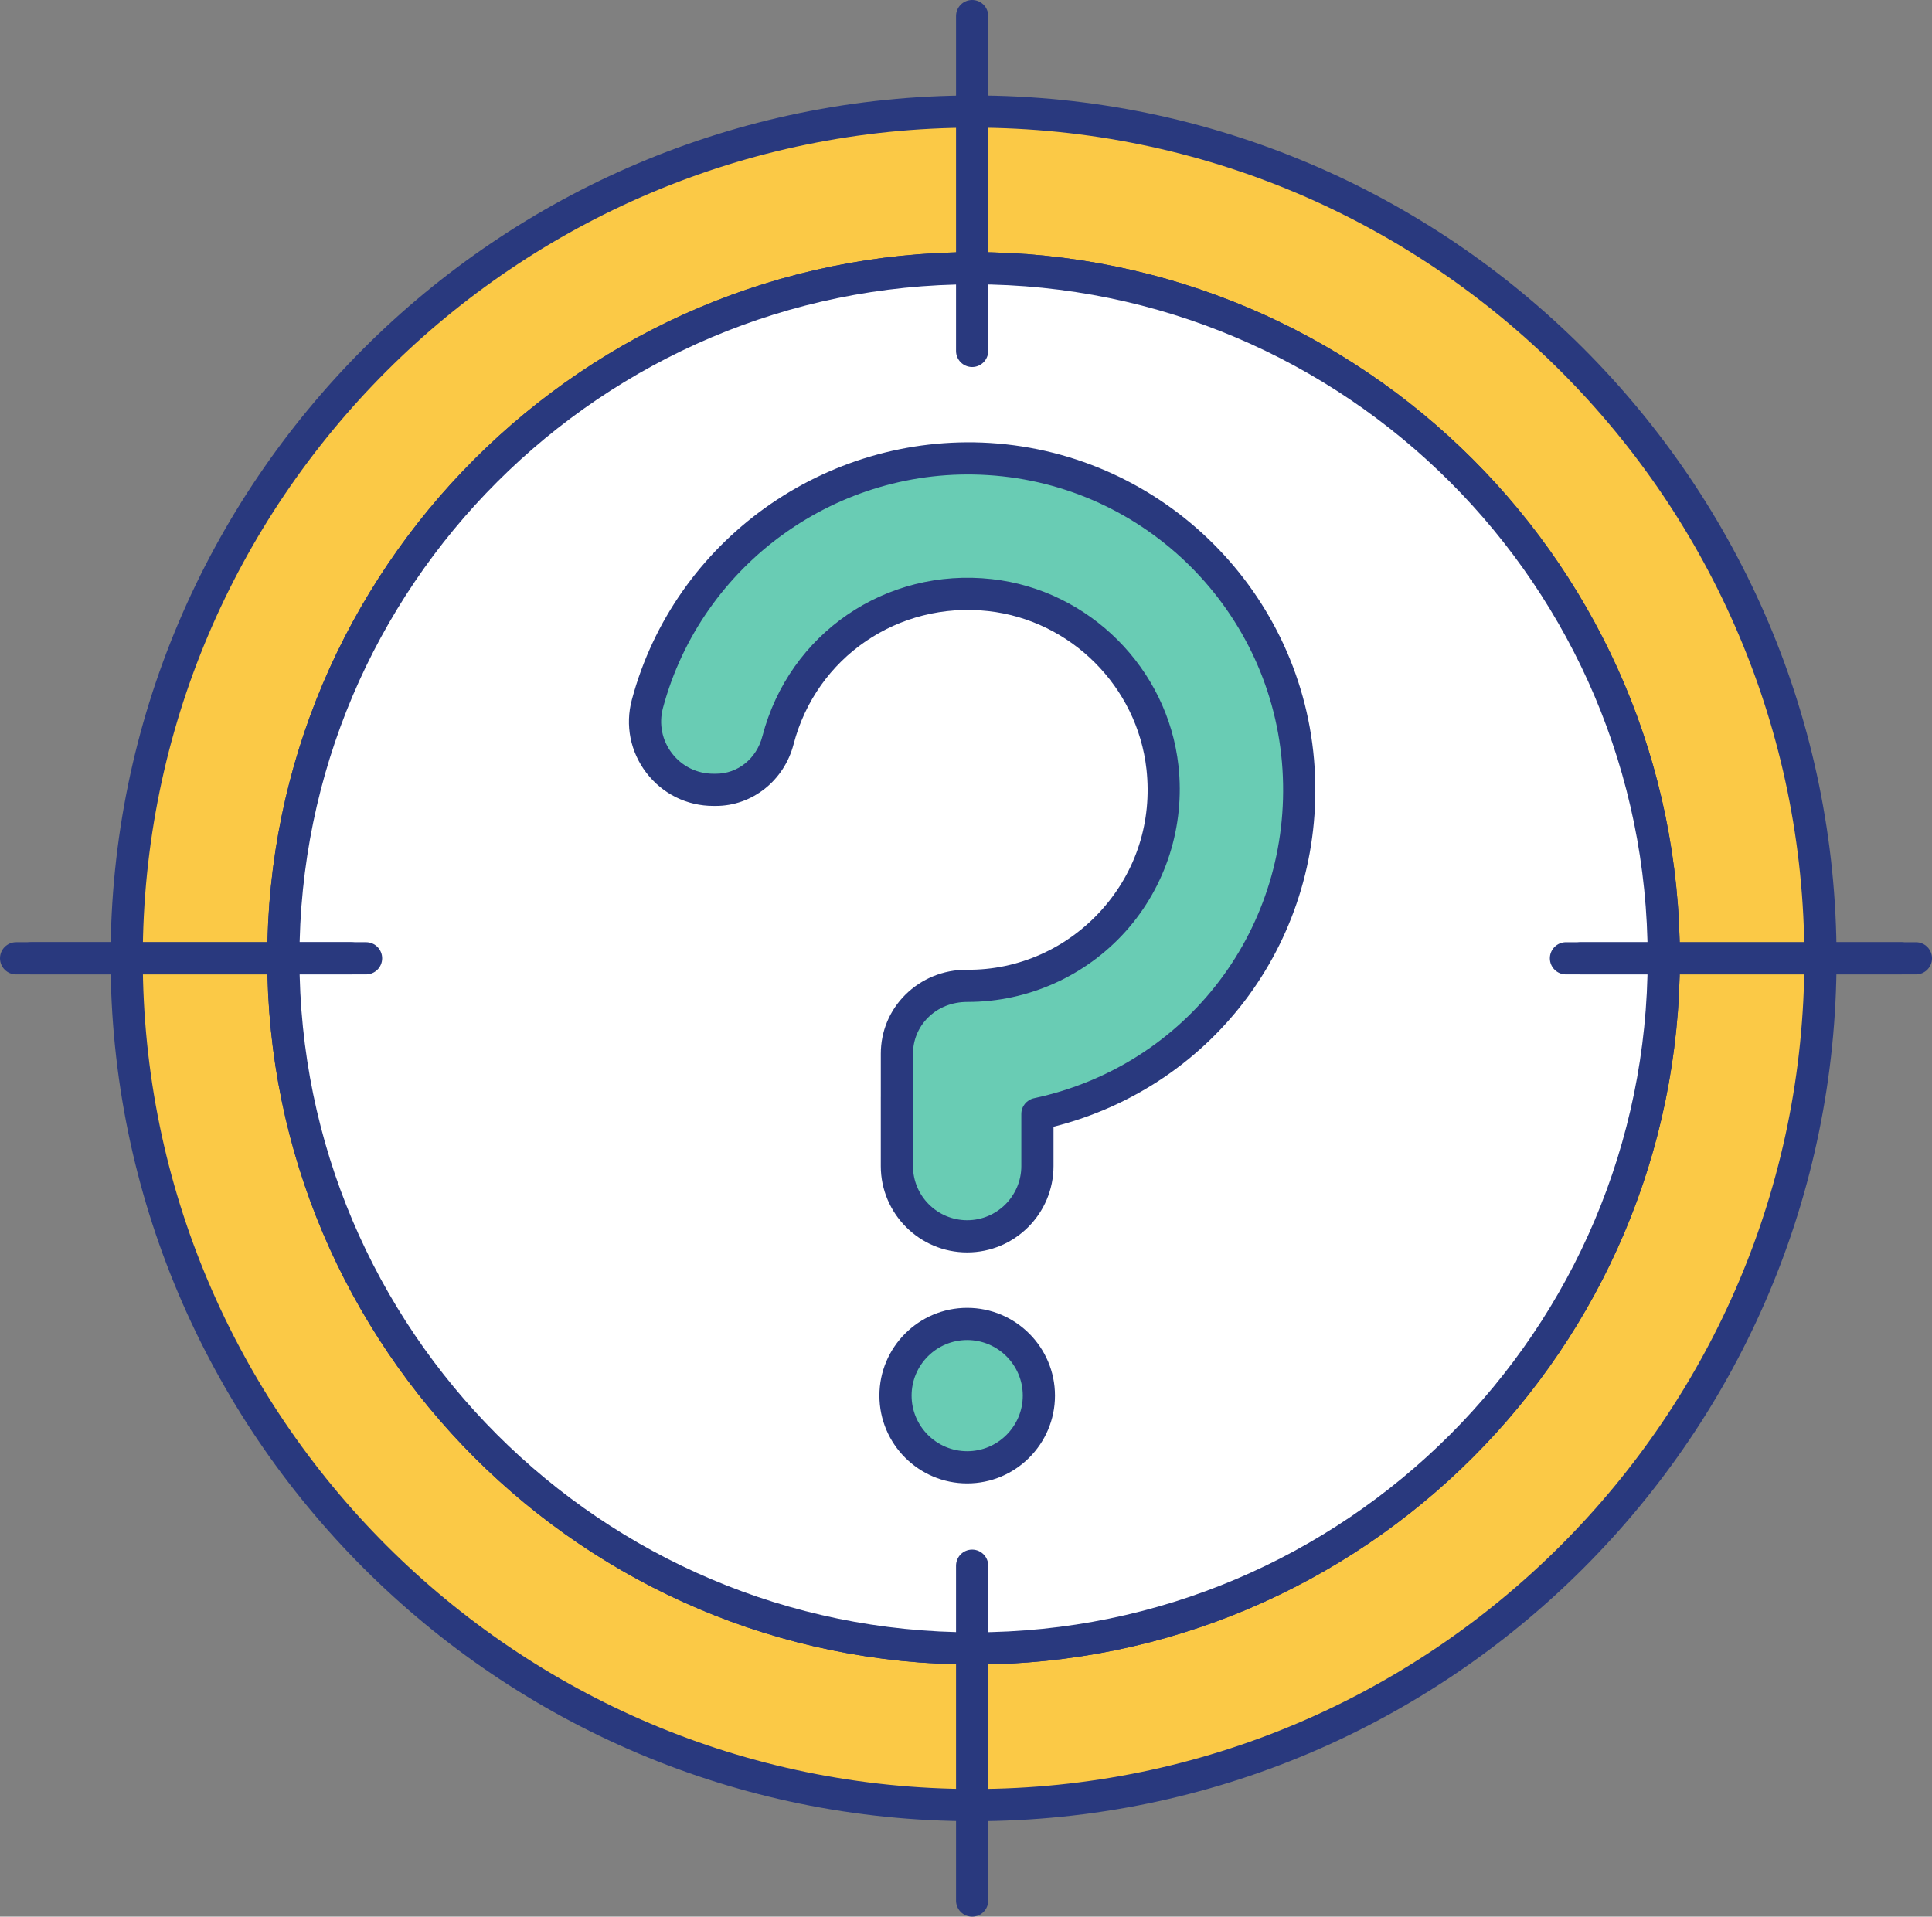 <?xml version="1.0" encoding="UTF-8"?><svg xmlns="http://www.w3.org/2000/svg" xmlns:xlink="http://www.w3.org/1999/xlink" height="3302.9" preserveAspectRatio="xMidYMid meet" version="1.0" viewBox="0.0 0.0 3328.8 3302.9" width="3328.8" zoomAndPan="magnify"><rect x="0.0" y="0.0" width="3328.8" height="3302.9" fill="#808080" stroke="none"/><defs><clipPath id="a"><path d="M 2696 1623 L 3328.82 1623 L 3328.82 1680 L 2696 1680 Z M 2696 1623"/></clipPath><clipPath id="b"><path d="M 1647 2670 L 1703 2670 L 1703 3302.871 L 1647 3302.871 Z M 1647 2670"/></clipPath></defs><g><g id="change1_1"><path d="M 3136.609 1651.449 C 3136.609 2457.34 2483.309 3110.641 1677.422 3110.641 C 871.535 3110.641 218.238 2457.34 218.238 1651.449 C 218.238 845.559 871.535 192.258 1677.422 192.258 C 2483.309 192.258 3136.609 845.559 3136.609 1651.449" fill="#fbc946"/></g><g id="change2_1"><path d="M 1677.43 220.016 C 888.117 220.016 245.965 862.164 245.965 1651.449 C 245.965 2440.75 888.117 3082.898 1677.43 3082.898 C 2466.738 3082.898 3108.887 2440.75 3108.887 1651.449 C 3108.887 862.164 2466.738 220.016 1677.43 220.016 Z M 1677.43 3138.371 C 857.523 3138.371 190.5 2471.34 190.5 1651.449 C 190.5 831.57 857.523 164.531 1677.43 164.531 C 2497.312 164.531 3164.352 831.57 3164.352 1651.449 C 3164.352 2471.34 2497.312 3138.371 1677.43 3138.371" fill="#29397e"/></g><g id="change3_1"><path d="M 2866.633 1651.453 C 2866.633 2308.242 2334.211 2840.66 1677.414 2840.66 C 1020.637 2840.66 488.211 2308.242 488.211 1651.453 C 488.211 994.668 1020.637 462.25 1677.414 462.25 C 2334.211 462.25 2866.633 994.668 2866.633 1651.453" fill="#fff"/></g><g id="change2_2"><path d="M 1677.434 489.98 C 1036.992 489.98 515.941 1011.004 515.941 1651.445 C 515.941 2291.898 1036.992 2812.93 1677.434 2812.93 C 2317.879 2812.93 2838.918 2291.898 2838.918 1651.445 C 2838.918 1011.004 2317.879 489.98 1677.434 489.98 Z M 1677.434 2868.398 C 1006.402 2868.398 460.473 2322.469 460.473 1651.445 C 460.473 980.445 1006.402 434.508 1677.434 434.508 C 2348.457 434.508 2894.375 980.445 2894.375 1651.445 C 2894.375 2322.469 2348.457 2868.398 1677.434 2868.398" fill="#29397e"/></g><g id="change3_2"><path d="M 2866.633 1651.453 C 2866.633 2308.242 2334.211 2840.66 1677.414 2840.66 C 1020.637 2840.66 488.211 2308.242 488.211 1651.453 C 488.211 994.668 1020.637 462.25 1677.414 462.25 C 2334.211 462.25 2866.633 994.668 2866.633 1651.453" fill="#fff"/></g><g id="change2_3"><path d="M 1677.434 489.98 C 1036.992 489.98 515.941 1011.004 515.941 1651.445 C 515.941 2291.898 1036.992 2812.93 1677.434 2812.93 C 2317.879 2812.93 2838.918 2291.898 2838.918 1651.445 C 2838.918 1011.004 2317.879 489.98 1677.434 489.98 Z M 1677.434 2868.398 C 1006.402 2868.398 460.473 2322.469 460.473 1651.445 C 460.473 980.445 1006.402 434.508 1677.434 434.508 C 2348.457 434.508 2894.375 980.445 2894.375 1651.445 C 2894.375 2322.469 2348.457 2868.398 1677.434 2868.398" fill="#29397e"/></g><g id="change2_4"><path d="M 630.715 1679.168 L 53.691 1679.168 C 38.371 1679.168 25.957 1666.742 25.957 1651.426 C 25.957 1636.105 38.371 1623.691 53.691 1623.691 L 630.715 1623.691 C 646.031 1623.691 658.449 1636.105 658.449 1651.426 C 658.449 1666.742 646.031 1679.168 630.715 1679.168" fill="#29397e"/></g><g clip-path="url(#a)" id="change2_10"><path d="M 3301.09 1679.168 L 2724.062 1679.168 C 2708.746 1679.168 2696.352 1666.75 2696.352 1651.43 C 2696.352 1636.109 2708.746 1623.699 2724.062 1623.699 L 3301.09 1623.699 C 3316.406 1623.699 3328.824 1636.109 3328.824 1651.43 C 3328.824 1666.75 3316.406 1679.168 3301.09 1679.168" fill="#29397e"/></g><g id="change2_5"><path d="M 604.758 1679.168 L 27.734 1679.168 C 12.414 1679.168 0 1666.742 0 1651.426 C 0 1636.105 12.414 1623.691 27.734 1623.691 L 604.758 1623.691 C 620.074 1623.691 632.492 1636.105 632.492 1651.426 C 632.492 1666.742 620.074 1679.168 604.758 1679.168" fill="#29397e"/></g><g id="change2_6"><path d="M 3275.129 1679.168 L 2698.098 1679.168 C 2682.781 1679.168 2670.379 1666.75 2670.379 1651.43 C 2670.379 1636.109 2682.781 1623.699 2698.098 1623.699 L 3275.129 1623.699 C 3290.449 1623.699 3302.867 1636.109 3302.867 1651.43 C 3302.867 1666.75 3290.449 1679.168 3275.129 1679.168" fill="#29397e"/></g><g clip-path="url(#b)" id="change2_11"><path d="M 1674.953 3302.871 C 1659.648 3302.871 1647.23 3290.449 1647.23 3275.129 L 1647.23 2698.109 C 1647.23 2682.789 1659.648 2670.379 1674.953 2670.379 C 1690.277 2670.379 1702.699 2682.789 1702.699 2698.109 L 1702.699 3275.129 C 1702.699 3290.449 1690.277 3302.871 1674.953 3302.871" fill="#29397e"/></g><g id="change2_7"><path d="M 1674.961 632.492 C 1659.648 632.492 1647.23 620.07 1647.23 604.75 L 1647.23 27.742 C 1647.23 12.422 1659.648 0 1674.961 0 C 1690.277 0 1702.699 12.422 1702.699 27.742 L 1702.699 604.75 C 1702.699 620.07 1690.277 632.492 1674.961 632.492" fill="#29397e"/></g><g id="change4_1"><path d="M 1789.969 2405.016 C 1789.969 2473.246 1734.664 2528.555 1666.449 2528.555 C 1598.223 2528.555 1542.93 2473.246 1542.93 2405.016 C 1542.93 2336.816 1598.223 2281.504 1666.449 2281.504 C 1734.664 2281.504 1789.969 2336.816 1789.969 2405.016" fill="#69ccb4"/></g><g id="change2_8"><path d="M 1666.438 2309.246 C 1613.621 2309.246 1570.668 2352.219 1570.668 2405.016 C 1570.668 2457.836 1613.621 2500.828 1666.438 2500.828 C 1719.25 2500.828 1762.227 2457.836 1762.227 2405.016 C 1762.227 2352.219 1719.25 2309.246 1666.438 2309.246 Z M 1666.438 2556.297 C 1583.035 2556.297 1515.199 2488.438 1515.199 2405.016 C 1515.199 2321.617 1583.035 2253.777 1666.438 2253.777 C 1749.828 2253.777 1817.695 2321.617 1817.695 2405.016 C 1817.695 2488.438 1749.828 2556.297 1666.438 2556.297" fill="#29397e"/></g><g id="change4_2"><path d="M 2237.41 1324.641 C 2219.738 1040.18 1988.191 808.637 1703.75 791.008 C 1423.703 773.598 1183.723 958.129 1115.473 1212.902 C 1095.453 1287.629 1151.801 1361.09 1229.164 1361.09 L 1233.465 1361.09 C 1284.703 1361.09 1327.555 1325.273 1340.453 1275.684 C 1381.352 1118.805 1532.195 1006.309 1705.754 1025.488 C 1860.457 1042.555 1985.82 1167.934 2002.918 1322.652 C 2025.402 1526.391 1866.508 1698.832 1667.316 1698.832 L 1666.027 1698.832 C 1599.957 1698.566 1545.383 1749.711 1545.355 1815.746 L 1545.355 1890.707 L 1545.324 1890.734 L 1545.324 2009.406 C 1545.324 2076.277 1599.539 2130.477 1666.387 2130.477 C 1733.25 2130.477 1787.48 2076.277 1787.48 2009.406 L 1787.48 1919.645 C 2056.562 1862.008 2255.441 1614.867 2237.41 1324.641" fill="#69ccb4"/></g><g id="change2_9"><path d="M 1573.062 1891.812 L 1573.062 2009.422 C 1573.062 2060.883 1614.91 2102.742 1666.375 2102.742 C 1717.84 2102.742 1759.719 2060.883 1759.719 2009.422 L 1759.719 1919.652 C 1759.719 1906.562 1768.863 1895.285 1781.648 1892.523 C 2046.531 1835.805 2226.57 1597.688 2209.707 1326.344 C 2192.785 1053.836 1974.504 835.586 1702.027 818.695 C 1444.059 802.43 1208.855 971.473 1142.246 1220.09 C 1134.969 1247.32 1140.629 1275.789 1157.809 1298.172 C 1174.988 1320.555 1200.988 1333.387 1229.156 1333.387 L 1233.445 1333.387 C 1271.316 1333.387 1303.535 1307.379 1313.598 1268.699 C 1359.785 1091.609 1526.125 977.652 1708.805 997.934 C 1876.641 1016.457 2011.93 1151.746 2030.469 1319.598 C 2041.953 1423.609 2008.824 1527.559 1939.602 1604.871 C 1870.336 1682.219 1771.078 1726.578 1667.316 1726.578 C 1667.191 1726.578 1667.02 1726.578 1666.895 1726.578 C 1640.07 1726.578 1616.449 1736.172 1598.91 1753.625 C 1582.27 1770.195 1573.109 1792.273 1573.078 1815.785 L 1573.078 1890.703 C 1573.078 1891.074 1573.078 1891.445 1573.062 1891.812 Z M 1666.375 2158.211 C 1584.34 2158.211 1517.586 2091.453 1517.586 2009.422 L 1517.586 1890.754 C 1517.586 1890.383 1517.586 1890.012 1517.617 1889.645 L 1517.617 1815.766 C 1517.637 1777.383 1532.605 1741.355 1559.777 1714.312 C 1587.789 1686.453 1625.309 1671.113 1665.48 1671.113 C 1755.203 1672.211 1839.371 1633.625 1898.285 1567.871 C 1957.859 1501.332 1985.23 1415.328 1975.352 1325.699 C 1959.617 1183.434 1844.957 1068.77 1702.719 1053.055 C 1547.926 1035.957 1406.457 1132.469 1367.285 1282.691 C 1351.035 1345.199 1295.996 1388.852 1233.445 1388.852 L 1229.156 1388.852 C 1183.617 1388.852 1141.559 1368.113 1113.797 1331.926 C 1086.047 1295.773 1076.879 1249.781 1088.688 1205.754 C 1162.078 931.742 1421.516 746.117 1705.449 763.324 C 2005.812 781.957 2246.414 1022.527 2265.078 1322.906 C 2283.18 1614.332 2095.078 1870.973 1815.184 1941.672 L 1815.184 2009.422 C 1815.184 2091.453 1748.441 2158.211 1666.375 2158.211" fill="#29397e"/></g></g></svg>